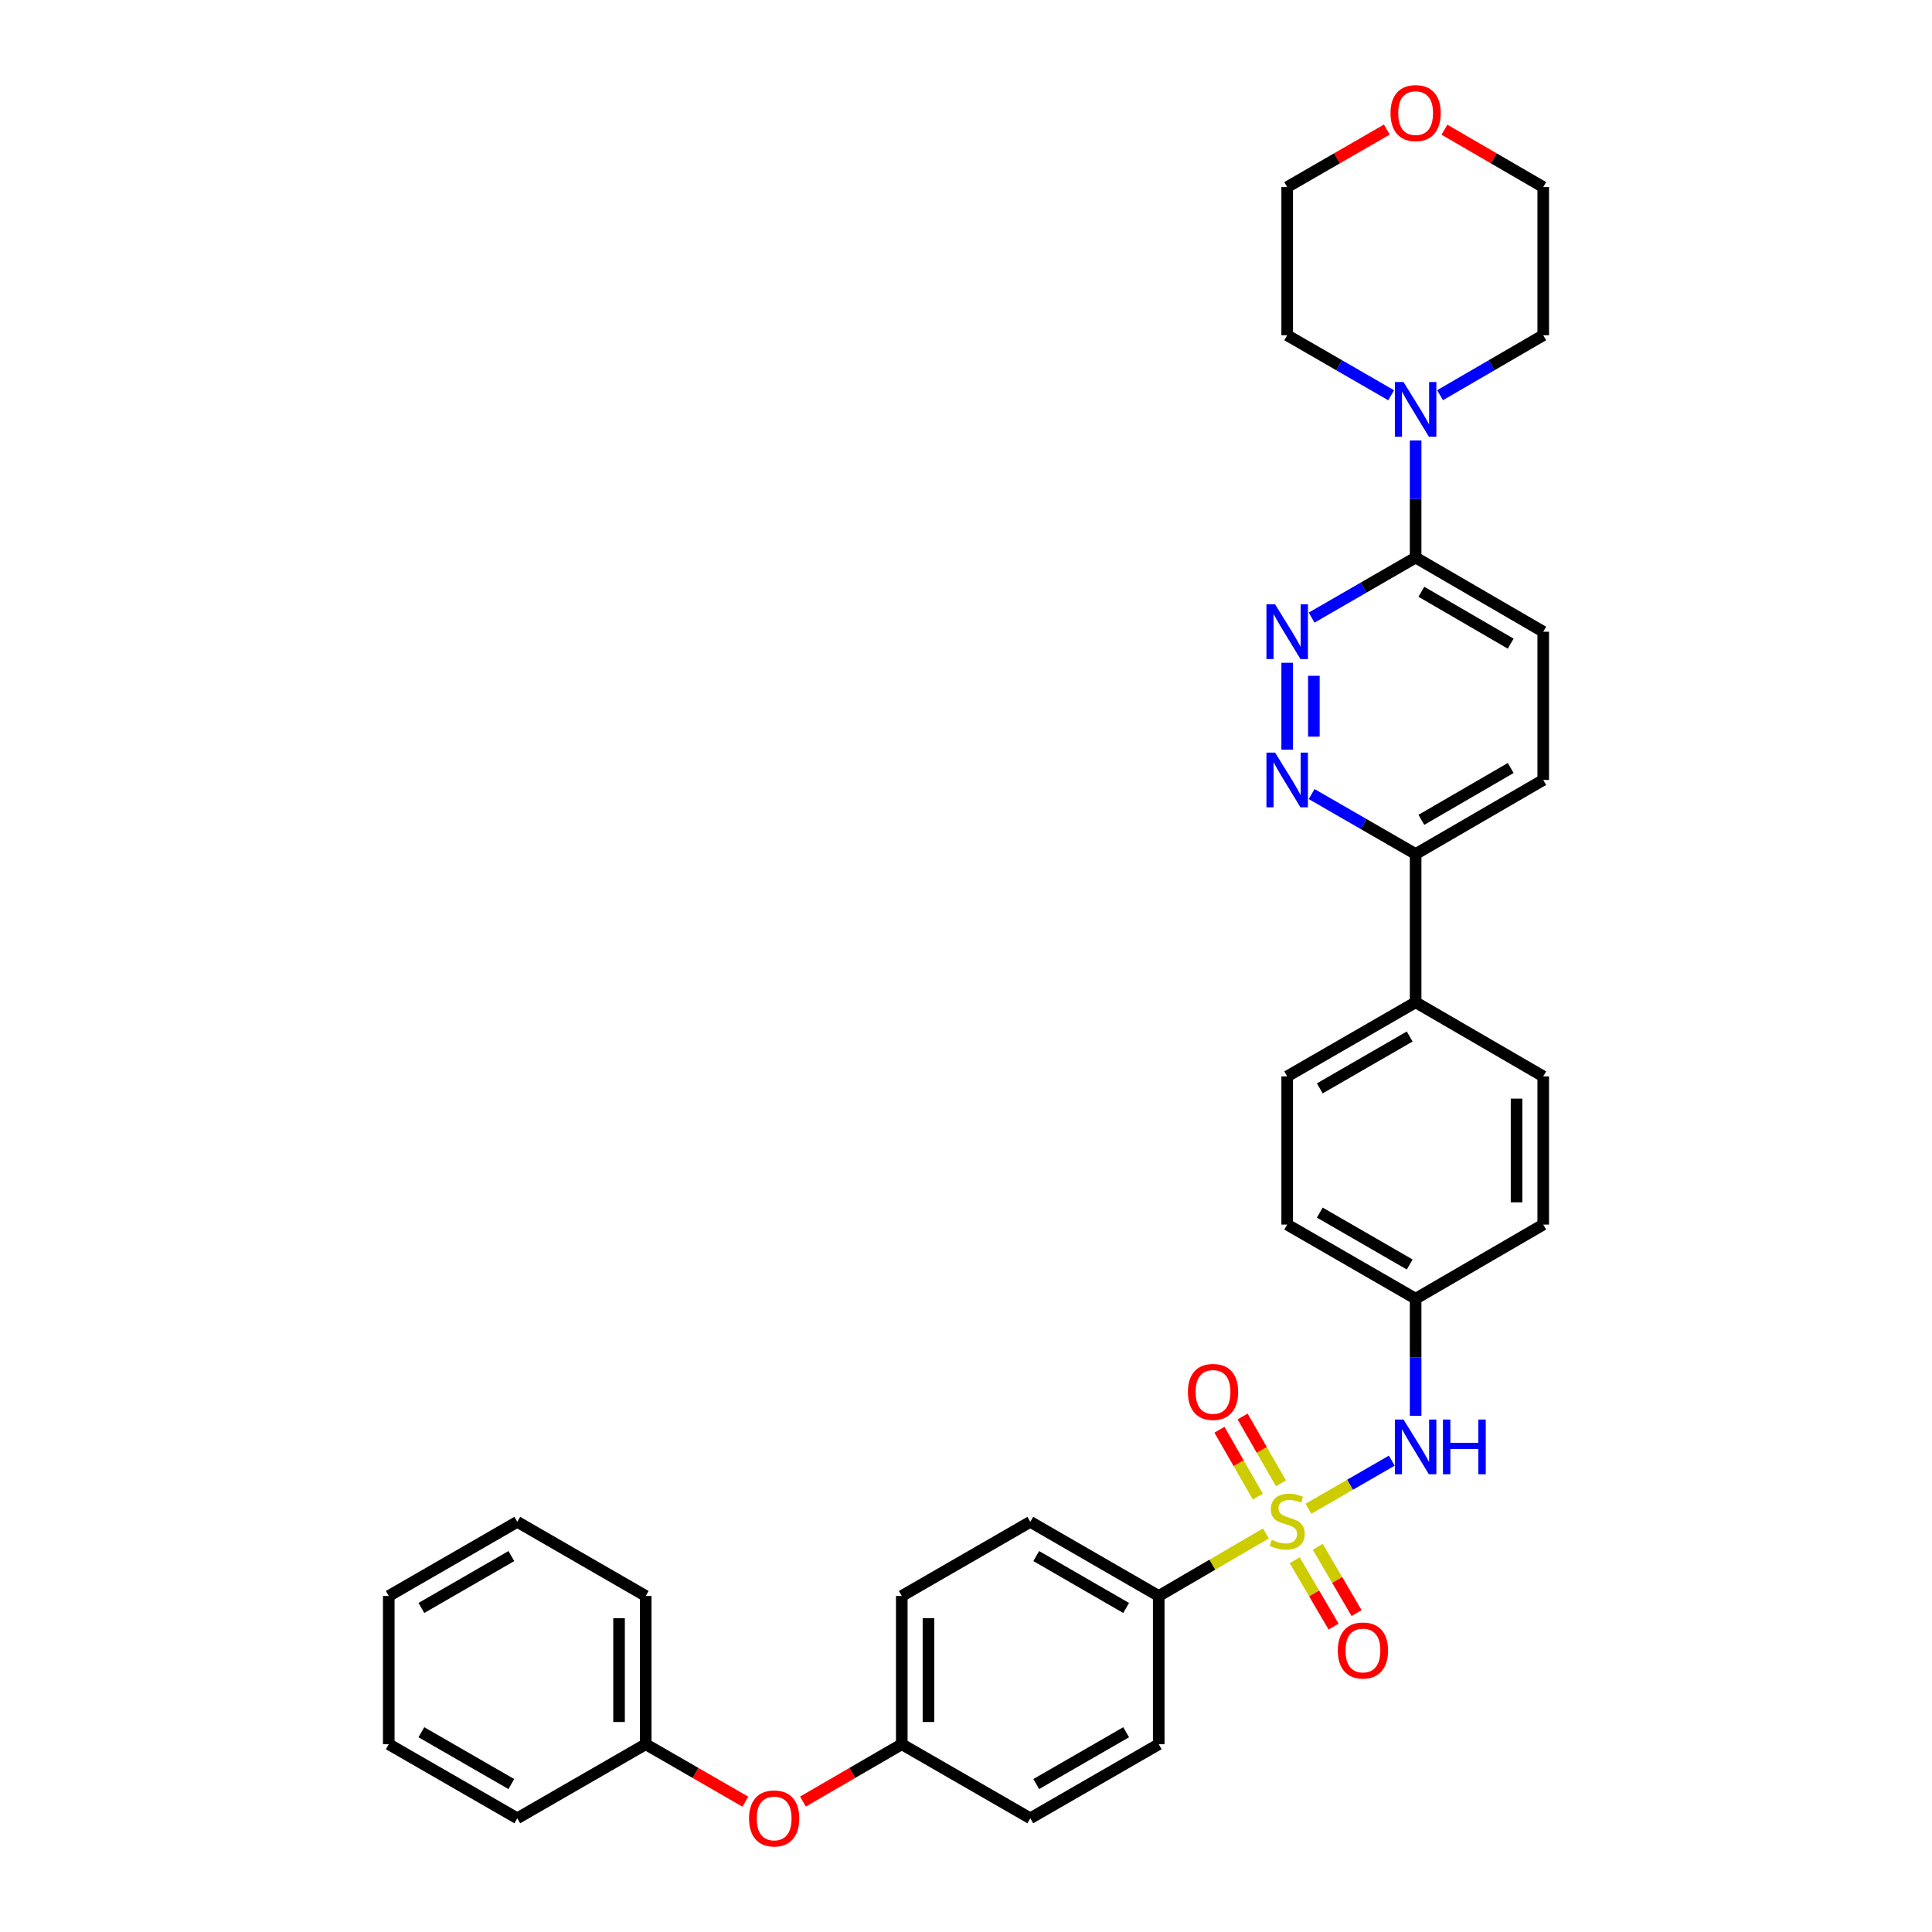 <?xml version='1.0' encoding='iso-8859-1'?>
<svg version='1.1' baseProfile='full'
              xmlns='http://www.w3.org/2000/svg'
                      xmlns:rdkit='http://www.rdkit.org/xml'
                      xmlns:xlink='http://www.w3.org/1999/xlink'
                  xml:space='preserve'
width='1000px' height='1000px' viewBox='0 0 1000 1000'>
<!-- END OF HEADER -->
<rect style='opacity:1.0;fill:#FFFFFF;stroke:none' width='1000' height='1000' x='0' y='0'> </rect>
<path class='bond-2' d='M 677.244,780.928 L 698.813,768.48' style='fill:none;fill-rule:evenodd;stroke:#CCCC00;stroke-width:6px;stroke-linecap:butt;stroke-linejoin:miter;stroke-opacity:1' />
<path class='bond-2' d='M 698.813,768.48 L 720.383,756.033' style='fill:none;fill-rule:evenodd;stroke:#0000FF;stroke-width:6px;stroke-linecap:butt;stroke-linejoin:miter;stroke-opacity:1' />
<path class='bond-5' d='M 655.24,793.697 L 627.499,809.887' style='fill:none;fill-rule:evenodd;stroke:#CCCC00;stroke-width:6px;stroke-linecap:butt;stroke-linejoin:miter;stroke-opacity:1' />
<path class='bond-5' d='M 627.499,809.887 L 599.758,826.076' style='fill:none;fill-rule:evenodd;stroke:#000000;stroke-width:6px;stroke-linecap:butt;stroke-linejoin:miter;stroke-opacity:1' />
<path class='bond-6' d='M 670.14,807.584 L 680.198,824.754' style='fill:none;fill-rule:evenodd;stroke:#CCCC00;stroke-width:6px;stroke-linecap:butt;stroke-linejoin:miter;stroke-opacity:1' />
<path class='bond-6' d='M 680.198,824.754 L 690.257,841.925' style='fill:none;fill-rule:evenodd;stroke:#FF0000;stroke-width:6px;stroke-linecap:butt;stroke-linejoin:miter;stroke-opacity:1' />
<path class='bond-6' d='M 682.055,800.604 L 692.113,817.775' style='fill:none;fill-rule:evenodd;stroke:#CCCC00;stroke-width:6px;stroke-linecap:butt;stroke-linejoin:miter;stroke-opacity:1' />
<path class='bond-6' d='M 692.113,817.775 L 702.171,834.945' style='fill:none;fill-rule:evenodd;stroke:#FF0000;stroke-width:6px;stroke-linecap:butt;stroke-linejoin:miter;stroke-opacity:1' />
<path class='bond-7' d='M 663.027,767.791 L 653.095,750.477' style='fill:none;fill-rule:evenodd;stroke:#CCCC00;stroke-width:6px;stroke-linecap:butt;stroke-linejoin:miter;stroke-opacity:1' />
<path class='bond-7' d='M 653.095,750.477 L 643.162,733.163' style='fill:none;fill-rule:evenodd;stroke:#FF0000;stroke-width:6px;stroke-linecap:butt;stroke-linejoin:miter;stroke-opacity:1' />
<path class='bond-7' d='M 651.05,774.662 L 641.117,757.348' style='fill:none;fill-rule:evenodd;stroke:#CCCC00;stroke-width:6px;stroke-linecap:butt;stroke-linejoin:miter;stroke-opacity:1' />
<path class='bond-7' d='M 641.117,757.348 L 631.185,740.035' style='fill:none;fill-rule:evenodd;stroke:#FF0000;stroke-width:6px;stroke-linecap:butt;stroke-linejoin:miter;stroke-opacity:1' />
<path class='bond-0' d='M 666.245,343.052 L 666.245,388.033' style='fill:none;fill-rule:evenodd;stroke:#0000FF;stroke-width:6px;stroke-linecap:butt;stroke-linejoin:miter;stroke-opacity:1' />
<path class='bond-0' d='M 680.053,349.799 L 680.053,381.286' style='fill:none;fill-rule:evenodd;stroke:#0000FF;stroke-width:6px;stroke-linecap:butt;stroke-linejoin:miter;stroke-opacity:1' />
<path class='bond-37' d='M 678.904,319.665 L 705.814,304.129' style='fill:none;fill-rule:evenodd;stroke:#0000FF;stroke-width:6px;stroke-linecap:butt;stroke-linejoin:miter;stroke-opacity:1' />
<path class='bond-37' d='M 705.814,304.129 L 732.725,288.594' style='fill:none;fill-rule:evenodd;stroke:#000000;stroke-width:6px;stroke-linecap:butt;stroke-linejoin:miter;stroke-opacity:1' />
<path class='bond-1' d='M 678.903,411.008 L 705.814,426.526' style='fill:none;fill-rule:evenodd;stroke:#0000FF;stroke-width:6px;stroke-linecap:butt;stroke-linejoin:miter;stroke-opacity:1' />
<path class='bond-1' d='M 705.814,426.526 L 732.725,442.043' style='fill:none;fill-rule:evenodd;stroke:#000000;stroke-width:6px;stroke-linecap:butt;stroke-linejoin:miter;stroke-opacity:1' />
<path class='bond-15' d='M 732.725,732.833 L 732.725,702.523' style='fill:none;fill-rule:evenodd;stroke:#0000FF;stroke-width:6px;stroke-linecap:butt;stroke-linejoin:miter;stroke-opacity:1' />
<path class='bond-15' d='M 732.725,702.523 L 732.725,672.213' style='fill:none;fill-rule:evenodd;stroke:#000000;stroke-width:6px;stroke-linecap:butt;stroke-linejoin:miter;stroke-opacity:1' />
<path class='bond-3' d='M 732.725,288.594 L 798.775,326.973' style='fill:none;fill-rule:evenodd;stroke:#000000;stroke-width:6px;stroke-linecap:butt;stroke-linejoin:miter;stroke-opacity:1' />
<path class='bond-3' d='M 735.695,306.29 L 781.93,333.155' style='fill:none;fill-rule:evenodd;stroke:#000000;stroke-width:6px;stroke-linecap:butt;stroke-linejoin:miter;stroke-opacity:1' />
<path class='bond-4' d='M 732.725,288.594 L 732.725,258.284' style='fill:none;fill-rule:evenodd;stroke:#000000;stroke-width:6px;stroke-linecap:butt;stroke-linejoin:miter;stroke-opacity:1' />
<path class='bond-4' d='M 732.725,258.284 L 732.725,227.973' style='fill:none;fill-rule:evenodd;stroke:#0000FF;stroke-width:6px;stroke-linecap:butt;stroke-linejoin:miter;stroke-opacity:1' />
<path class='bond-25' d='M 720.066,204.589 L 693.155,189.057' style='fill:none;fill-rule:evenodd;stroke:#0000FF;stroke-width:6px;stroke-linecap:butt;stroke-linejoin:miter;stroke-opacity:1' />
<path class='bond-25' d='M 693.155,189.057 L 666.245,173.524' style='fill:none;fill-rule:evenodd;stroke:#000000;stroke-width:6px;stroke-linecap:butt;stroke-linejoin:miter;stroke-opacity:1' />
<path class='bond-26' d='M 745.374,204.547 L 772.074,189.036' style='fill:none;fill-rule:evenodd;stroke:#0000FF;stroke-width:6px;stroke-linecap:butt;stroke-linejoin:miter;stroke-opacity:1' />
<path class='bond-26' d='M 772.074,189.036 L 798.775,173.524' style='fill:none;fill-rule:evenodd;stroke:#000000;stroke-width:6px;stroke-linecap:butt;stroke-linejoin:miter;stroke-opacity:1' />
<path class='bond-12' d='M 599.758,826.076 L 533.278,787.704' style='fill:none;fill-rule:evenodd;stroke:#000000;stroke-width:6px;stroke-linecap:butt;stroke-linejoin:miter;stroke-opacity:1' />
<path class='bond-12' d='M 582.883,832.28 L 536.347,805.419' style='fill:none;fill-rule:evenodd;stroke:#000000;stroke-width:6px;stroke-linecap:butt;stroke-linejoin:miter;stroke-opacity:1' />
<path class='bond-13' d='M 599.758,826.076 L 599.758,902.812' style='fill:none;fill-rule:evenodd;stroke:#000000;stroke-width:6px;stroke-linecap:butt;stroke-linejoin:miter;stroke-opacity:1' />
<path class='bond-8' d='M 732.725,442.043 L 732.725,518.779' style='fill:none;fill-rule:evenodd;stroke:#000000;stroke-width:6px;stroke-linecap:butt;stroke-linejoin:miter;stroke-opacity:1' />
<path class='bond-11' d='M 732.725,442.043 L 798.775,403.709' style='fill:none;fill-rule:evenodd;stroke:#000000;stroke-width:6px;stroke-linecap:butt;stroke-linejoin:miter;stroke-opacity:1' />
<path class='bond-11' d='M 735.701,424.35 L 781.936,397.517' style='fill:none;fill-rule:evenodd;stroke:#000000;stroke-width:6px;stroke-linecap:butt;stroke-linejoin:miter;stroke-opacity:1' />
<path class='bond-9' d='M 732.725,518.779 L 666.245,557.136' style='fill:none;fill-rule:evenodd;stroke:#000000;stroke-width:6px;stroke-linecap:butt;stroke-linejoin:miter;stroke-opacity:1' />
<path class='bond-9' d='M 729.653,536.493 L 683.118,563.342' style='fill:none;fill-rule:evenodd;stroke:#000000;stroke-width:6px;stroke-linecap:butt;stroke-linejoin:miter;stroke-opacity:1' />
<path class='bond-35' d='M 732.725,518.779 L 798.775,557.136' style='fill:none;fill-rule:evenodd;stroke:#000000;stroke-width:6px;stroke-linecap:butt;stroke-linejoin:miter;stroke-opacity:1' />
<path class='bond-10' d='M 798.775,326.973 L 798.775,403.709' style='fill:none;fill-rule:evenodd;stroke:#000000;stroke-width:6px;stroke-linecap:butt;stroke-linejoin:miter;stroke-opacity:1' />
<path class='bond-22' d='M 533.278,787.704 L 466.76,826.076' style='fill:none;fill-rule:evenodd;stroke:#000000;stroke-width:6px;stroke-linecap:butt;stroke-linejoin:miter;stroke-opacity:1' />
<path class='bond-23' d='M 599.758,902.812 L 533.278,941.138' style='fill:none;fill-rule:evenodd;stroke:#000000;stroke-width:6px;stroke-linecap:butt;stroke-linejoin:miter;stroke-opacity:1' />
<path class='bond-23' d='M 582.889,896.599 L 536.353,923.427' style='fill:none;fill-rule:evenodd;stroke:#000000;stroke-width:6px;stroke-linecap:butt;stroke-linejoin:miter;stroke-opacity:1' />
<path class='bond-14' d='M 747.634,67.124 L 773.204,81.979' style='fill:none;fill-rule:evenodd;stroke:#FF0000;stroke-width:6px;stroke-linecap:butt;stroke-linejoin:miter;stroke-opacity:1' />
<path class='bond-14' d='M 773.204,81.979 L 798.775,96.834' style='fill:none;fill-rule:evenodd;stroke:#000000;stroke-width:6px;stroke-linecap:butt;stroke-linejoin:miter;stroke-opacity:1' />
<path class='bond-38' d='M 717.806,67.073 L 692.025,81.954' style='fill:none;fill-rule:evenodd;stroke:#FF0000;stroke-width:6px;stroke-linecap:butt;stroke-linejoin:miter;stroke-opacity:1' />
<path class='bond-38' d='M 692.025,81.954 L 666.245,96.834' style='fill:none;fill-rule:evenodd;stroke:#000000;stroke-width:6px;stroke-linecap:butt;stroke-linejoin:miter;stroke-opacity:1' />
<path class='bond-20' d='M 732.725,672.213 L 798.775,633.841' style='fill:none;fill-rule:evenodd;stroke:#000000;stroke-width:6px;stroke-linecap:butt;stroke-linejoin:miter;stroke-opacity:1' />
<path class='bond-21' d='M 732.725,672.213 L 666.245,633.841' style='fill:none;fill-rule:evenodd;stroke:#000000;stroke-width:6px;stroke-linecap:butt;stroke-linejoin:miter;stroke-opacity:1' />
<path class='bond-21' d='M 729.655,654.498 L 683.12,627.638' style='fill:none;fill-rule:evenodd;stroke:#000000;stroke-width:6px;stroke-linecap:butt;stroke-linejoin:miter;stroke-opacity:1' />
<path class='bond-16' d='M 415.612,932.488 L 441.186,917.65' style='fill:none;fill-rule:evenodd;stroke:#FF0000;stroke-width:6px;stroke-linecap:butt;stroke-linejoin:miter;stroke-opacity:1' />
<path class='bond-16' d='M 441.186,917.65 L 466.76,902.812' style='fill:none;fill-rule:evenodd;stroke:#000000;stroke-width:6px;stroke-linecap:butt;stroke-linejoin:miter;stroke-opacity:1' />
<path class='bond-24' d='M 385.784,932.538 L 360.004,917.675' style='fill:none;fill-rule:evenodd;stroke:#FF0000;stroke-width:6px;stroke-linecap:butt;stroke-linejoin:miter;stroke-opacity:1' />
<path class='bond-24' d='M 360.004,917.675 L 334.223,902.812' style='fill:none;fill-rule:evenodd;stroke:#000000;stroke-width:6px;stroke-linecap:butt;stroke-linejoin:miter;stroke-opacity:1' />
<path class='bond-17' d='M 666.245,557.136 L 666.245,633.841' style='fill:none;fill-rule:evenodd;stroke:#000000;stroke-width:6px;stroke-linecap:butt;stroke-linejoin:miter;stroke-opacity:1' />
<path class='bond-18' d='M 798.775,557.136 L 798.775,633.841' style='fill:none;fill-rule:evenodd;stroke:#000000;stroke-width:6px;stroke-linecap:butt;stroke-linejoin:miter;stroke-opacity:1' />
<path class='bond-18' d='M 784.966,568.641 L 784.966,622.335' style='fill:none;fill-rule:evenodd;stroke:#000000;stroke-width:6px;stroke-linecap:butt;stroke-linejoin:miter;stroke-opacity:1' />
<path class='bond-19' d='M 466.76,902.812 L 533.278,941.138' style='fill:none;fill-rule:evenodd;stroke:#000000;stroke-width:6px;stroke-linecap:butt;stroke-linejoin:miter;stroke-opacity:1' />
<path class='bond-34' d='M 466.76,902.812 L 466.76,826.076' style='fill:none;fill-rule:evenodd;stroke:#000000;stroke-width:6px;stroke-linecap:butt;stroke-linejoin:miter;stroke-opacity:1' />
<path class='bond-34' d='M 480.569,891.302 L 480.569,837.587' style='fill:none;fill-rule:evenodd;stroke:#000000;stroke-width:6px;stroke-linecap:butt;stroke-linejoin:miter;stroke-opacity:1' />
<path class='bond-29' d='M 334.223,902.812 L 334.223,826.076' style='fill:none;fill-rule:evenodd;stroke:#000000;stroke-width:6px;stroke-linecap:butt;stroke-linejoin:miter;stroke-opacity:1' />
<path class='bond-29' d='M 320.415,891.302 L 320.415,837.587' style='fill:none;fill-rule:evenodd;stroke:#000000;stroke-width:6px;stroke-linecap:butt;stroke-linejoin:miter;stroke-opacity:1' />
<path class='bond-30' d='M 334.223,902.812 L 267.743,941.138' style='fill:none;fill-rule:evenodd;stroke:#000000;stroke-width:6px;stroke-linecap:butt;stroke-linejoin:miter;stroke-opacity:1' />
<path class='bond-28' d='M 666.245,173.524 L 666.245,96.834' style='fill:none;fill-rule:evenodd;stroke:#000000;stroke-width:6px;stroke-linecap:butt;stroke-linejoin:miter;stroke-opacity:1' />
<path class='bond-27' d='M 798.775,173.524 L 798.775,96.834' style='fill:none;fill-rule:evenodd;stroke:#000000;stroke-width:6px;stroke-linecap:butt;stroke-linejoin:miter;stroke-opacity:1' />
<path class='bond-32' d='M 334.223,826.076 L 267.743,787.704' style='fill:none;fill-rule:evenodd;stroke:#000000;stroke-width:6px;stroke-linecap:butt;stroke-linejoin:miter;stroke-opacity:1' />
<path class='bond-31' d='M 267.743,941.138 L 201.225,902.812' style='fill:none;fill-rule:evenodd;stroke:#000000;stroke-width:6px;stroke-linecap:butt;stroke-linejoin:miter;stroke-opacity:1' />
<path class='bond-31' d='M 264.659,923.425 L 218.097,896.597' style='fill:none;fill-rule:evenodd;stroke:#000000;stroke-width:6px;stroke-linecap:butt;stroke-linejoin:miter;stroke-opacity:1' />
<path class='bond-33' d='M 201.225,902.812 L 201.225,826.076' style='fill:none;fill-rule:evenodd;stroke:#000000;stroke-width:6px;stroke-linecap:butt;stroke-linejoin:miter;stroke-opacity:1' />
<path class='bond-36' d='M 267.743,787.704 L 201.225,826.076' style='fill:none;fill-rule:evenodd;stroke:#000000;stroke-width:6px;stroke-linecap:butt;stroke-linejoin:miter;stroke-opacity:1' />
<path class='bond-36' d='M 264.666,805.421 L 218.103,832.281' style='fill:none;fill-rule:evenodd;stroke:#000000;stroke-width:6px;stroke-linecap:butt;stroke-linejoin:miter;stroke-opacity:1' />
<path  class='atom-0' d='M 658.245 796.995
Q 658.565 797.115, 659.885 797.675
Q 661.205 798.235, 662.645 798.595
Q 664.125 798.915, 665.565 798.915
Q 668.245 798.915, 669.805 797.635
Q 671.365 796.315, 671.365 794.035
Q 671.365 792.475, 670.565 791.515
Q 669.805 790.555, 668.605 790.035
Q 667.405 789.515, 665.405 788.915
Q 662.885 788.155, 661.365 787.435
Q 659.885 786.715, 658.805 785.195
Q 657.765 783.675, 657.765 781.115
Q 657.765 777.555, 660.165 775.355
Q 662.605 773.155, 667.405 773.155
Q 670.685 773.155, 674.405 774.715
L 673.485 777.795
Q 670.085 776.395, 667.525 776.395
Q 664.765 776.395, 663.245 777.555
Q 661.725 778.675, 661.765 780.635
Q 661.765 782.155, 662.525 783.075
Q 663.325 783.995, 664.445 784.515
Q 665.605 785.035, 667.525 785.635
Q 670.085 786.435, 671.605 787.235
Q 673.125 788.035, 674.205 789.675
Q 675.325 791.275, 675.325 794.035
Q 675.325 797.955, 672.685 800.075
Q 670.085 802.155, 665.725 802.155
Q 663.205 802.155, 661.285 801.595
Q 659.405 801.075, 657.165 800.155
L 658.245 796.995
' fill='#CCCC00'/>
<path  class='atom-1' d='M 659.985 312.813
L 669.265 327.813
Q 670.185 329.293, 671.665 331.973
Q 673.145 334.653, 673.225 334.813
L 673.225 312.813
L 676.985 312.813
L 676.985 341.133
L 673.105 341.133
L 663.145 324.733
Q 661.985 322.813, 660.745 320.613
Q 659.545 318.413, 659.185 317.733
L 659.185 341.133
L 655.505 341.133
L 655.505 312.813
L 659.985 312.813
' fill='#0000FF'/>
<path  class='atom-2' d='M 659.985 389.549
L 669.265 404.549
Q 670.185 406.029, 671.665 408.709
Q 673.145 411.389, 673.225 411.549
L 673.225 389.549
L 676.985 389.549
L 676.985 417.869
L 673.105 417.869
L 663.145 401.469
Q 661.985 399.549, 660.745 397.349
Q 659.545 395.149, 659.185 394.469
L 659.185 417.869
L 655.505 417.869
L 655.505 389.549
L 659.985 389.549
' fill='#0000FF'/>
<path  class='atom-3' d='M 726.465 734.751
L 735.745 749.751
Q 736.665 751.231, 738.145 753.911
Q 739.625 756.591, 739.705 756.751
L 739.705 734.751
L 743.465 734.751
L 743.465 763.071
L 739.585 763.071
L 729.625 746.671
Q 728.465 744.751, 727.225 742.551
Q 726.025 740.351, 725.665 739.671
L 725.665 763.071
L 721.985 763.071
L 721.985 734.751
L 726.465 734.751
' fill='#0000FF'/>
<path  class='atom-3' d='M 746.865 734.751
L 750.705 734.751
L 750.705 746.791
L 765.185 746.791
L 765.185 734.751
L 769.025 734.751
L 769.025 763.071
L 765.185 763.071
L 765.185 749.991
L 750.705 749.991
L 750.705 763.071
L 746.865 763.071
L 746.865 734.751
' fill='#0000FF'/>
<path  class='atom-5' d='M 726.465 197.736
L 735.745 212.736
Q 736.665 214.216, 738.145 216.896
Q 739.625 219.576, 739.705 219.736
L 739.705 197.736
L 743.465 197.736
L 743.465 226.056
L 739.585 226.056
L 729.625 209.656
Q 728.465 207.736, 727.225 205.536
Q 726.025 203.336, 725.665 202.656
L 725.665 226.056
L 721.985 226.056
L 721.985 197.736
L 726.465 197.736
' fill='#0000FF'/>
<path  class='atom-7' d='M 692.453 854.287
Q 692.453 847.487, 695.813 843.687
Q 699.173 839.887, 705.453 839.887
Q 711.733 839.887, 715.093 843.687
Q 718.453 847.487, 718.453 854.287
Q 718.453 861.167, 715.053 865.087
Q 711.653 868.967, 705.453 868.967
Q 699.213 868.967, 695.813 865.087
Q 692.453 861.207, 692.453 854.287
M 705.453 865.767
Q 709.773 865.767, 712.093 862.887
Q 714.453 859.967, 714.453 854.287
Q 714.453 848.727, 712.093 845.927
Q 709.773 843.087, 705.453 843.087
Q 701.133 843.087, 698.773 845.887
Q 696.453 848.687, 696.453 854.287
Q 696.453 860.007, 698.773 862.887
Q 701.133 865.767, 705.453 865.767
' fill='#FF0000'/>
<path  class='atom-8' d='M 614.865 720.453
Q 614.865 713.653, 618.225 709.853
Q 621.585 706.053, 627.865 706.053
Q 634.145 706.053, 637.505 709.853
Q 640.865 713.653, 640.865 720.453
Q 640.865 727.333, 637.465 731.253
Q 634.065 735.133, 627.865 735.133
Q 621.625 735.133, 618.225 731.253
Q 614.865 727.373, 614.865 720.453
M 627.865 731.933
Q 632.185 731.933, 634.505 729.053
Q 636.865 726.133, 636.865 720.453
Q 636.865 714.893, 634.505 712.093
Q 632.185 709.253, 627.865 709.253
Q 623.545 709.253, 621.185 712.053
Q 618.865 714.853, 618.865 720.453
Q 618.865 726.173, 621.185 729.053
Q 623.545 731.933, 627.865 731.933
' fill='#FF0000'/>
<path  class='atom-15' d='M 719.725 58.542
Q 719.725 51.742, 723.085 47.942
Q 726.445 44.142, 732.725 44.142
Q 739.005 44.142, 742.365 47.942
Q 745.725 51.742, 745.725 58.542
Q 745.725 65.422, 742.325 69.342
Q 738.925 73.222, 732.725 73.222
Q 726.485 73.222, 723.085 69.342
Q 719.725 65.462, 719.725 58.542
M 732.725 70.022
Q 737.045 70.022, 739.365 67.142
Q 741.725 64.222, 741.725 58.542
Q 741.725 52.982, 739.365 50.182
Q 737.045 47.342, 732.725 47.342
Q 728.405 47.342, 726.045 50.142
Q 723.725 52.942, 723.725 58.542
Q 723.725 64.262, 726.045 67.142
Q 728.405 70.022, 732.725 70.022
' fill='#FF0000'/>
<path  class='atom-17' d='M 387.703 941.218
Q 387.703 934.418, 391.063 930.618
Q 394.423 926.818, 400.703 926.818
Q 406.983 926.818, 410.343 930.618
Q 413.703 934.418, 413.703 941.218
Q 413.703 948.098, 410.303 952.018
Q 406.903 955.898, 400.703 955.898
Q 394.463 955.898, 391.063 952.018
Q 387.703 948.138, 387.703 941.218
M 400.703 952.698
Q 405.023 952.698, 407.343 949.818
Q 409.703 946.898, 409.703 941.218
Q 409.703 935.658, 407.343 932.858
Q 405.023 930.018, 400.703 930.018
Q 396.383 930.018, 394.023 932.818
Q 391.703 935.618, 391.703 941.218
Q 391.703 946.938, 394.023 949.818
Q 396.383 952.698, 400.703 952.698
' fill='#FF0000'/>
</svg>

